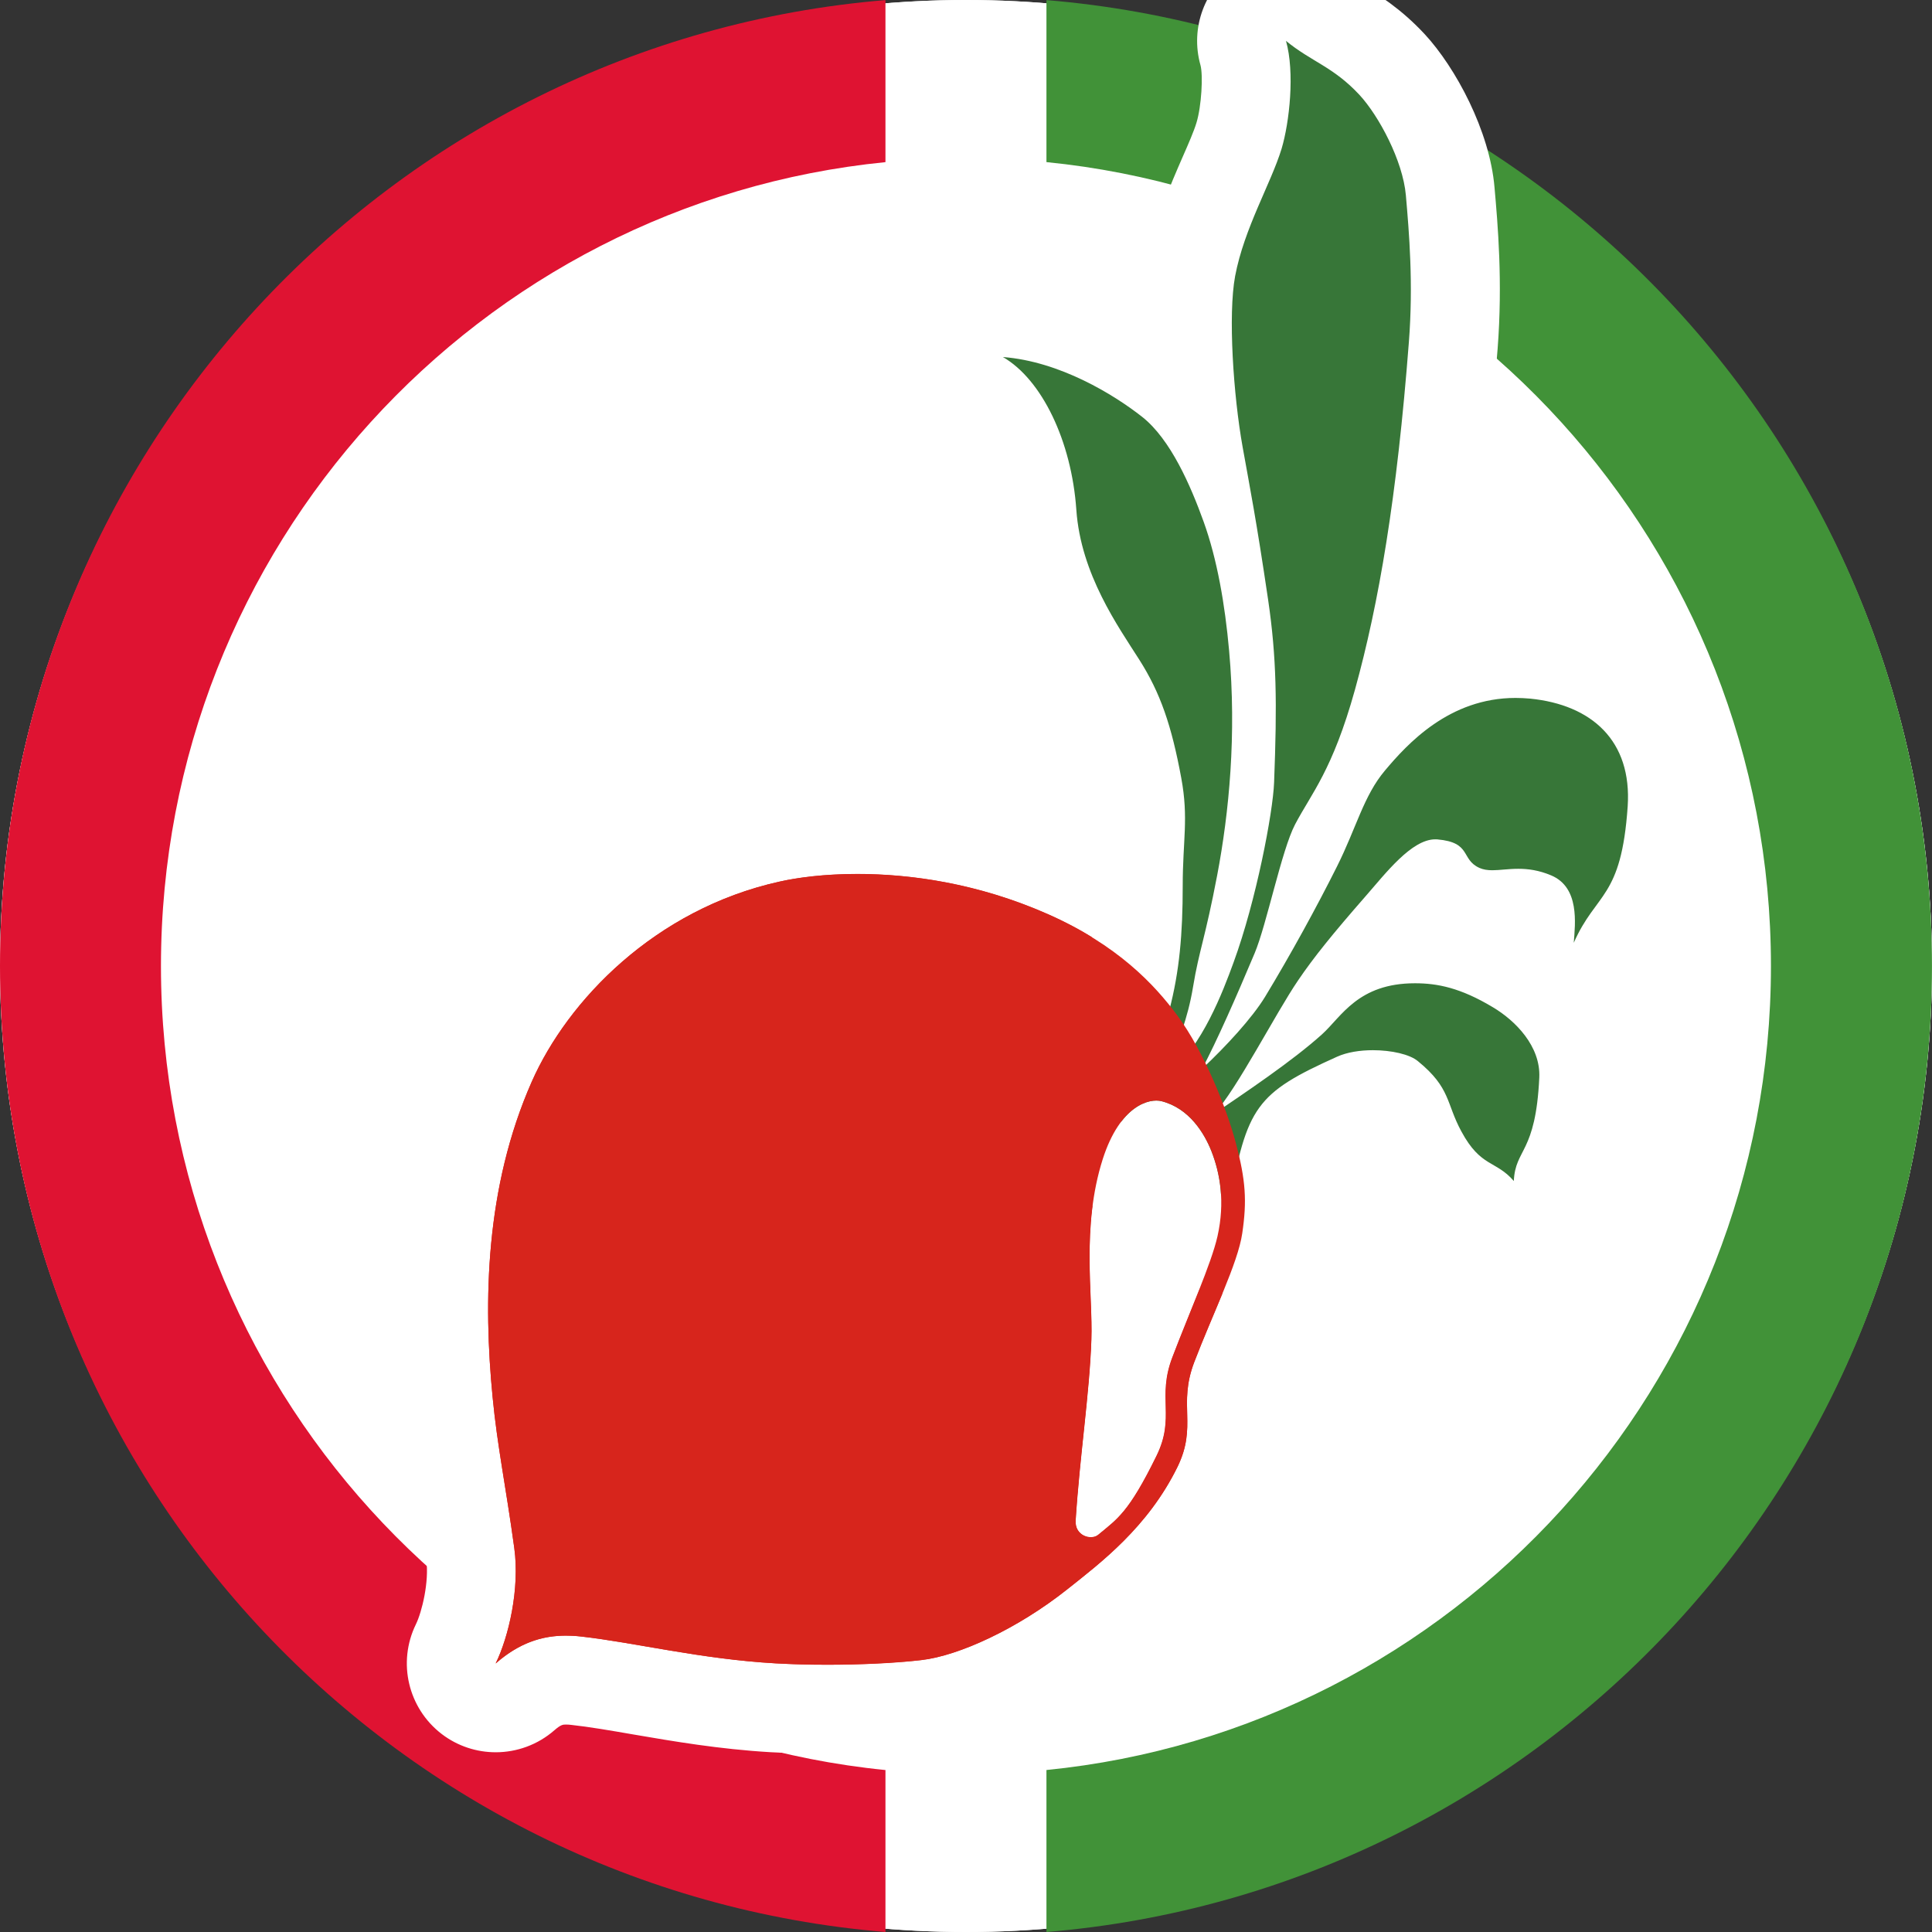 <?xml version="1.0" encoding="utf-8"?>
<!-- Generator: Adobe Illustrator 16.0.3, SVG Export Plug-In . SVG Version: 6.00 Build 0)  -->
<!DOCTYPE svg PUBLIC "-//W3C//DTD SVG 1.1//EN" "http://www.w3.org/Graphics/SVG/1.1/DTD/svg11.dtd">
<svg version="1.1"
	 id="レイヤー_1" xmlns:cc="http://creativecommons.org/ns#" xmlns:svg="http://www.w3.org/2000/svg" xmlns:sodipodi="http://sodipodi.sourceforge.net/DTD/sodipodi-0.dtd" xmlns:rdf="http://www.w3.org/1999/02/22-rdf-syntax-ns#" xmlns:inkscape="http://www.inkscape.org/namespaces/inkscape" xmlns:dc="http://purl.org/dc/elements/1.1/" sodipodi:docname="Radish.svg" inkscape:version="0.92.5 (2060ec1f9f, 2020-04-08)"
	 xmlns="http://www.w3.org/2000/svg" xmlns:xlink="http://www.w3.org/1999/xlink" x="0px" y="0px" width="64px" height="64px"
	 viewBox="0 0 64 64" enable-background="new 0 0 64 64" xml:space="preserve">
<rect x="0" y="0" width="64" height="64" fill="#333333" stroke="none"/>
<path fill="#FFFFFF" d="M64,32c0,17.678-14.324,32-32,32S0,49.678,0,32C0,14.323,14.324,0,32,0S64,14.323,64,32z"/>
<g>
	<path fill="#FFFFFF" d="M64,32c0,17.678-14.324,32-32,32S0,49.678,0,32C0,14.323,14.324,0,32,0S64,14.323,64,32z"/>
	<g>
		<g>
			<path fill="#419238" d="M34.665,0.003V5.37c13.476,1.342,24,12.754,24,26.632s-10.524,25.289-24,26.632V64
				c16.422-1.359,29.334-15.159,29.334-31.998C63.999,15.165,51.087,1.362,34.665,0.003z"/>
			<path fill="#DF1332" d="M29.332,58.635c-13.475-1.344-24-12.754-24-26.632s10.524-25.291,24-26.632V0.003
				C12.908,1.362,0,15.165,0,32.002C0,48.841,12.908,62.641,29.332,64V58.635z"/>
		</g>
	</g>
	<g>
		<g>
			<path fill="#D7251C" d="M27.379,56.615c-0.615,0-1.221-0.016-1.773-0.049c-1.612-0.09-3.095-0.344-4.404-0.568
				c-0.761-0.131-1.479-0.254-2.109-0.324c-0.118-0.013-0.231-0.021-0.345-0.021c-0.375,0-0.8,0.068-1.356,0.557
				c-0.277,0.244-0.624,0.367-0.971,0.367c-0.314,0-0.63-0.102-0.895-0.305c-0.558-0.426-0.736-1.188-0.428-1.816
				c0.341-0.695,0.614-2,0.48-2.979c-0.112-0.813-0.223-1.512-0.326-2.156c-0.155-0.967-0.301-1.881-0.398-2.898
				c-0.429-4.398,0.034-8.061,1.416-11.188c1.224-2.77,4.371-6.388,9.22-7.468c0.482-0.107,1.502-0.289,2.915-0.289
				c1.645,0,4.175,0.252,6.894,1.453c2.053,0.906,3.65,2.16,4.887,3.832c0.998,1.35,1.828,3.396,2.178,4.723
				c0.375,1.414,0.438,2.283,0.248,3.582c-0.12,0.852-0.553,1.877-1.057,3.068c-0.209,0.498-0.426,1.012-0.615,1.516
				c-0.156,0.406-0.148,0.69-0.14,1.117c0.019,0.605,0.039,1.433-0.471,2.471c-1.081,2.205-2.769,3.543-3.886,4.427l-0.161,0.129
				c-1.806,1.438-4.002,2.479-5.596,2.66C29.771,56.557,28.566,56.615,27.379,56.615z M38.333,38.023
				c-0.104,0.127-0.256,0.373-0.399,0.826c-0.44,1.381-0.383,2.83-0.33,4.109c0.017,0.361,0.027,0.707,0.031,1.023
				c0.129-0.332,0.264-0.668,0.396-0.996c0.367-0.909,0.748-1.854,0.861-2.358c0.153-0.683,0.109-1.337-0.133-1.955
				C38.71,38.555,38.563,38.216,38.333,38.023z"/>
			<path fill="#FFFFFF" d="M28.404,28.95c1.737,0,3.974,0.301,6.298,1.326c2.327,1.027,3.548,2.347,4.298,3.361
				c0.891,1.204,1.641,3.096,1.938,4.223c0.33,1.244,0.371,1.924,0.213,2.996c-0.142,0.985-0.989,2.688-1.592,4.271
				c-0.543,1.427,0.111,2.103-0.554,3.468c-0.985,2.002-2.552,3.18-3.642,4.047c-1.658,1.319-3.612,2.213-4.845,2.352
				c-0.885,0.104-2.029,0.154-3.14,0.154c-0.585,0-1.162-0.017-1.687-0.047c-2.473-0.14-4.67-0.69-6.437-0.888
				c-0.17-0.021-0.339-0.03-0.507-0.03c-0.777,0-1.539,0.229-2.328,0.922c0.432-0.883,0.802-2.474,0.617-3.824
				c-0.282-2.061-0.562-3.368-0.718-4.998c-0.308-3.154-0.253-6.938,1.296-10.448c1.189-2.696,4.083-5.711,8.194-6.627
				C26.405,29.069,27.304,28.95,28.404,28.95 M36.135,50.922c0.092,0,0.18-0.027,0.242-0.076c0.645-0.537,1.012-0.736,1.936-2.619
				c0.627-1.283,0.01-1.916,0.52-3.254c0.566-1.492,1.294-3.104,1.5-4.018c0.254-1.133,0.088-2.084-0.2-2.818
				c-0.233-0.592-0.735-1.423-1.653-1.656c-0.049-0.012-0.107-0.021-0.174-0.021c-0.461,0-1.271,0.371-1.771,1.94
				c-0.713,2.24-0.321,4.506-0.374,5.979c-0.063,1.802-0.386,3.854-0.521,5.986C35.611,50.738,35.891,50.922,36.135,50.922
				 M28.404,26.004L28.404,26.004c-1.151,0-2.3,0.115-3.235,0.324c-5.378,1.197-8.818,5.079-10.246,8.311
				c-1.485,3.364-1.987,7.266-1.534,11.928c0.102,1.061,0.251,1.996,0.41,2.986c0.103,0.635,0.211,1.319,0.323,2.125
				c0.097,0.717-0.143,1.715-0.345,2.129c-0.617,1.262-0.259,2.78,0.856,3.635c0.529,0.404,1.16,0.604,1.789,0.604
				c0.695,0,1.39-0.246,1.943-0.729c0.217-0.189,0.284-0.189,0.386-0.189c0.059,0,0.118,0.004,0.177,0.012
				c0.59,0.064,1.289,0.184,2.027,0.312c1.347,0.231,2.875,0.493,4.574,0.592c0.567,0.03,1.193,0.049,1.852,0.049
				c1.257,0,2.49-0.063,3.472-0.172c1.875-0.211,4.309-1.353,6.347-2.976l0.155-0.125c1.221-0.965,3.063-2.426,4.293-4.928
				c0.67-1.369,0.641-2.488,0.623-3.16c-0.01-0.396-0.006-0.438,0.041-0.557c0.187-0.486,0.395-0.984,0.598-1.467
				c0.541-1.283,1.008-2.395,1.158-3.434c0.215-1.481,0.141-2.576-0.284-4.172c-0.293-1.117-1.138-3.484-2.416-5.214
				c-1.392-1.883-3.181-3.291-5.476-4.305C32.938,26.278,30.19,26.004,28.404,26.004L28.404,26.004z"/>
		</g>
		<g>
			<path fill="#377638" d="M40.712,41.389c-0.44,0-0.869-0.201-1.149-0.556l-1.299-1.634l-1.974-0.797
				c-0.433-0.176-0.756-0.545-0.873-0.996c-0.116-0.451-0.013-0.932,0.28-1.295c0.824-1.021,1.335-1.98,1.607-3.02
				c0.281-1.084,0.396-2.17,0.396-3.748c0-0.538,0.021-0.981,0.046-1.385c0.036-0.723,0.063-1.199-0.069-1.918
				c-0.294-1.58-0.615-2.502-1.187-3.4l-0.188-0.291c-0.781-1.209-1.962-3.035-2.121-5.361c-0.142-1.969-0.98-3.473-1.701-3.886
				c-0.596-0.344-0.875-1.053-0.672-1.711c0.192-0.621,0.763-1.037,1.405-1.037c0.04,0,0.078,0.001,0.115,0.003
				c2.502,0.196,4.618,1.67,5.415,2.295c0.256,0.203,0.5,0.443,0.732,0.725c-0.16-1.533-0.229-3.358-0.016-4.502
				c0.214-1.146,0.667-2.18,1.063-3.092c0.209-0.479,0.408-0.932,0.515-1.285c0.221-0.725,0.333-2.08,0.144-2.742
				c-0.178-0.619,0.07-1.281,0.608-1.635c0.246-0.16,0.526-0.24,0.808-0.24c0.334,0,0.666,0.111,0.938,0.336
				c0.256,0.211,0.508,0.363,0.801,0.541c0.521,0.314,1.115,0.674,1.771,1.381c0.836,0.9,1.795,2.678,1.928,4.199
				c0.104,1.193,0.262,3,0.102,5.104c-0.369,4.77-0.932,8.447-1.767,11.542c0.929-0.705,2.202-1.34,3.827-1.34
				c0.207,0,0.421,0.01,0.637,0.033c2.957,0.295,4.742,2.311,4.549,5.137c-0.156,2.309-0.65,3.14-1.33,4.062
				c-0.215,0.291-0.398,0.541-0.578,0.947c-0.24,0.544-0.774,0.879-1.347,0.879c-0.12,0-0.239-0.018-0.36-0.045
				c-0.695-0.176-1.164-0.827-1.108-1.542l0.01-0.105c0.015-0.164,0.041-0.508,0.017-0.703c-0.123-0.039-0.246-0.055-0.392-0.055
				c-0.133,0-0.256,0.012-0.371,0.02c-0.175,0.016-0.34,0.027-0.493,0.027c-0.388,0-0.726-0.068-1.035-0.209
				c-0.439-0.199-0.711-0.475-0.887-0.703c-0.281,0.238-0.675,0.699-0.91,0.973c0,0-0.572,0.66-0.714,0.824
				c0.3-0.055,0.625-0.084,0.981-0.084c1.152,0,2.183,0.311,3.339,1.004c1.478,0.879,2.317,2.252,2.252,3.663
				c-0.081,1.701-0.401,2.457-0.726,3.086c-0.114,0.224-0.114,0.226-0.119,0.336c-0.026,0.604-0.42,1.127-0.99,1.324
				c-0.157,0.055-0.318,0.082-0.479,0.082c-0.422,0-0.832-0.183-1.119-0.515C48.955,40,48.91,39.973,48.73,39.867
				c-0.521-0.303-1.078-0.682-1.619-1.684c-0.211-0.388-0.332-0.711-0.428-0.973c-0.149-0.398-0.205-0.547-0.588-0.869
				c-0.096-0.031-0.326-0.08-0.625-0.08c-0.308,0-0.507,0.053-0.578,0.086c-2.183,0.98-2.224,1-2.73,3.828
				c-0.102,0.568-0.525,1.025-1.088,1.17C40.954,41.373,40.833,41.389,40.712,41.389z"/>
			<path fill="#FFFFFF" d="M42.6,1.354c0.844,0.693,1.565,0.855,2.432,1.787c0.645,0.696,1.439,2.186,1.539,3.325
				c0.109,1.25,0.25,2.927,0.1,4.865c-0.396,5.154-0.994,8.658-1.786,11.516c-0.745,2.677-1.438,3.423-1.985,4.465
				c-0.446,0.853-0.942,3.324-1.34,4.269c-0.627,1.489-1.24,2.879-1.736,3.821c0.791-0.742,1.656-1.68,2.084-2.383
				c0.844-1.392,1.721-2.994,2.382-4.317c0.646-1.291,0.883-2.342,1.589-3.178c0.739-0.879,2.129-2.404,4.323-2.404
				c0.159,0,0.321,0.008,0.489,0.023c2.031,0.204,3.375,1.389,3.228,3.572c-0.211,3.07-1.042,2.83-1.786,4.516
				c0.049-0.645,0.196-1.834-0.747-2.232c-0.411-0.174-0.771-0.219-1.09-0.219c-0.33,0-0.614,0.048-0.862,0.048
				c-0.156,0-0.298-0.02-0.428-0.078c-0.627-0.286-0.248-0.844-1.393-0.944c-0.022-0.002-0.045-0.002-0.067-0.002
				c-0.786,0-1.64,1.119-2.313,1.889c-1.086,1.242-1.717,2.023-2.231,2.782c-0.744,1.089-2.036,3.621-2.78,4.417
				c1.01-0.689,2.582-1.736,3.574-2.631c0.645-0.584,1.189-1.689,3.077-1.689c0.743,0,1.508,0.15,2.58,0.794
				c0.745,0.442,1.587,1.292,1.538,2.331c-0.12,2.529-0.793,2.336-0.844,3.425c-0.597-0.692-1.092-0.444-1.736-1.64
				c-0.512-0.939-0.348-1.438-1.439-2.328c-0.271-0.229-0.879-0.365-1.494-0.365c-0.424,0-0.853,0.066-1.186,0.216
				c-2.686,1.208-2.99,1.653-3.574,4.911l-1.539-1.936l-2.332-0.941c1.043-1.292,1.59-2.432,1.887-3.572
				c0.338-1.292,0.445-2.534,0.445-4.122c0-1.518,0.2-2.232-0.048-3.572c-0.321-1.74-0.694-2.826-1.392-3.922
				c-0.693-1.09-1.936-2.828-2.084-4.963c-0.158-2.279-1.143-4.316-2.432-5.061c1.887,0.145,3.678,1.246,4.614,1.983
				c0.942,0.746,1.604,2.277,2.036,3.475c0.447,1.242,0.705,2.734,0.843,4.269c0.25,2.781,0,5.359-0.396,7.444
				c-0.397,2.085-0.598,2.482-0.795,3.673c-0.197,1.19-0.496,1.688-0.793,2.879c1.092-0.892,1.778-2.698,2.133-3.673
				c0.746-2.035,1.304-4.963,1.341-5.957c0.101-2.629,0.084-4.134-0.198-6.053c-0.396-2.681-0.596-3.672-0.845-5.062
				c-0.306-1.707-0.486-4.381-0.248-5.658c0.299-1.588,1.19-3.076,1.539-4.219C42.716,4.052,42.896,2.396,42.6,1.354 M42.6-1.593
				c-0.56,0-1.121,0.16-1.611,0.483c-1.079,0.705-1.572,2.031-1.221,3.271c0.088,0.324,0.037,1.35-0.135,1.91
				c-0.082,0.271-0.262,0.688-0.455,1.125c-0.408,0.936-0.914,2.098-1.16,3.406c-0.095,0.496-0.141,1.082-0.154,1.705
				c-1.16-0.646-2.701-1.283-4.416-1.418c-0.077-0.005-0.154-0.007-0.23-0.007c-1.28,0-2.427,0.834-2.811,2.074
				c-0.407,1.314,0.151,2.735,1.344,3.422c0.266,0.189,0.859,1.225,0.966,2.717c0.187,2.701,1.543,4.8,2.354,6.054l0.182,0.281
				c0.398,0.629,0.688,1.301,0.979,2.879c0.104,0.547,0.084,0.891,0.047,1.572c-0.02,0.391-0.045,0.877-0.045,1.463
				c0,1.443-0.102,2.421-0.352,3.378c-0.22,0.838-0.629,1.598-1.328,2.465c-0.585,0.728-0.791,1.688-0.559,2.588
				c0.232,0.902,0.883,1.644,1.746,1.992l1.613,0.651l1.058,1.328c0.565,0.714,1.42,1.11,2.305,1.11c0.24,0,0.481-0.028,0.722-0.09
				c1.123-0.283,1.975-1.197,2.178-2.336c0.078-0.434,0.314-1.75,0.488-2.021c0.067-0.065,0.35-0.246,1.221-0.646
				c0.105,0.282,0.25,0.662,0.498,1.119c0.689,1.271,1.451,1.836,2.177,2.254l0.013,0.008c0.563,0.594,1.34,0.916,2.135,0.916
				c0.32,0,0.646-0.053,0.959-0.16c1.068-0.366,1.828-1.313,1.965-2.426c0.373-0.73,0.771-1.688,0.861-3.645
				c0.033-0.704-0.088-1.396-0.346-2.045c0.535-0.307,0.979-0.775,1.24-1.371c0.115-0.262,0.223-0.407,0.417-0.672
				c0.774-1.051,1.431-2.141,1.614-4.834c0.246-3.634-2.113-6.328-5.873-6.703c-0.26-0.025-0.521-0.039-0.781-0.039
				c-0.613,0-1.186,0.072-1.717,0.197c0.494-2.516,0.856-5.394,1.123-8.813c0.17-2.228,0.006-4.104-0.104-5.348
				c-0.16-1.865-1.288-3.964-2.313-5.07c-0.799-0.859-1.545-1.313-2.092-1.643c-0.263-0.158-0.453-0.271-0.625-0.416
				C43.934-1.364,43.268-1.593,42.6-1.593L42.6-1.593z"/>
		</g>
		<path fill="#FFFFFF" d="M36.529,38.4c-0.713,2.24-0.321,4.506-0.375,5.979c-0.063,1.802-0.385,3.854-0.521,5.988
			c-0.032,0.51,0.513,0.663,0.742,0.476c0.644-0.535,1.011-0.734,1.935-2.619c0.627-1.281,0.012-1.914,0.521-3.254
			c0.567-1.492,1.294-3.104,1.5-4.017c0.254-1.134,0.088-2.084-0.2-2.817c-0.234-0.593-0.734-1.424-1.654-1.658
			C38.081,36.377,37.104,36.605,36.529,38.4z"/>
		<g>
			<path fill="#D7251C" d="M36.529,38.4c-0.713,2.24-0.321,4.506-0.375,5.979c-0.063,1.802-0.385,3.854-0.521,5.988
				c-0.032,0.51,0.513,0.663,0.742,0.476c0.644-0.535,1.011-0.734,1.935-2.619c0.627-1.281,0.012-1.914,0.521-3.254
				c0.567-1.492,1.294-3.104,1.5-4.017c0.254-1.134,0.088-2.084-0.2-2.817c-0.234-0.593-0.734-1.424-1.654-1.658
				C38.081,36.377,37.104,36.605,36.529,38.4z M39,33.637c0.891,1.207,1.641,3.096,1.938,4.223c0.33,1.244,0.371,1.926,0.213,2.996
				c-0.142,0.988-0.989,2.688-1.592,4.271c-0.543,1.426,0.111,2.102-0.554,3.467c-0.985,2.004-2.552,3.18-3.642,4.047
				c-1.658,1.318-3.612,2.211-4.845,2.35c-1.352,0.154-3.305,0.197-4.827,0.109c-2.472-0.139-4.67-0.691-6.437-0.889
				c-0.957-0.107-1.875,0.051-2.834,0.893c0.432-0.881,0.802-2.475,0.617-3.822c-0.282-2.061-0.562-3.369-0.718-4.998
				c-0.308-3.157-0.253-6.939,1.296-10.451c1.189-2.693,4.083-5.709,8.194-6.625c1.531-0.344,5.095-0.604,8.891,1.072
				C37.027,31.305,38.25,32.623,39,33.637z"/>
		</g>
	</g>
</g>
</svg>
